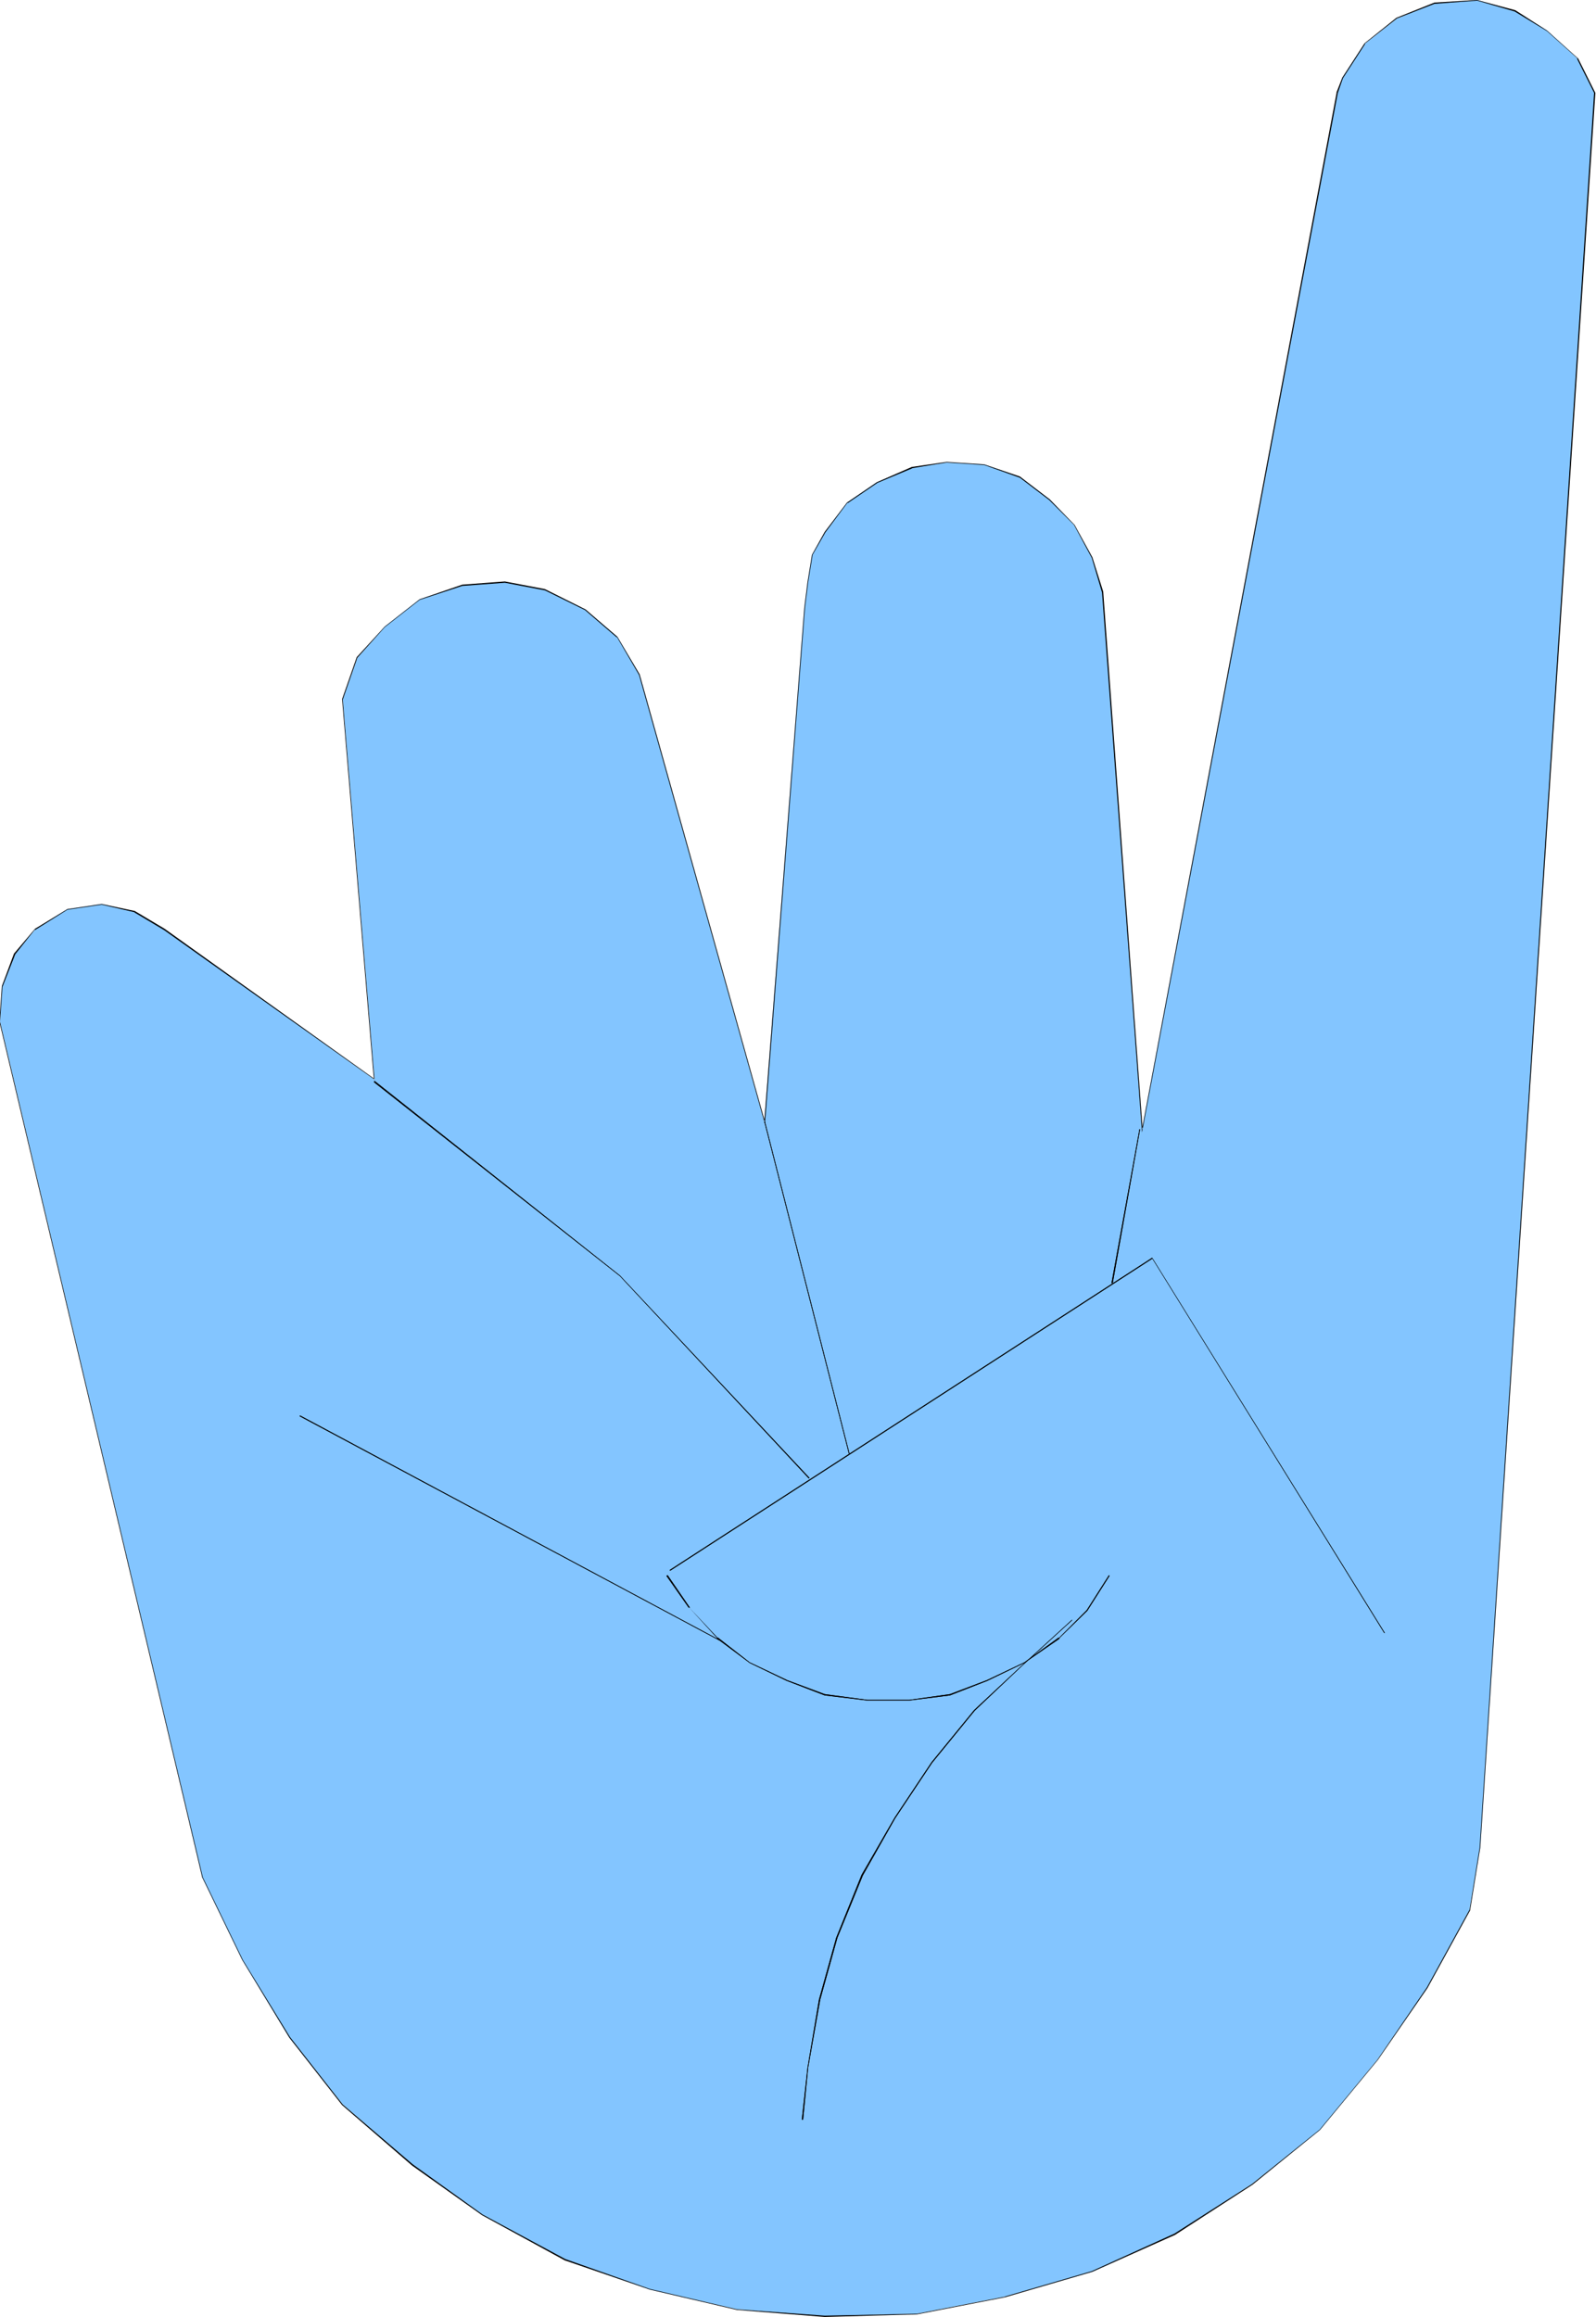 <svg xmlns="http://www.w3.org/2000/svg" fill-rule="evenodd" height="588.515" preserveAspectRatio="none" stroke-linecap="round" viewBox="0 0 2510 3642" width="405.545"><style>.pen1{stroke:none}.brush2{fill:#000}</style><path class="pen1" style="fill:#83c5ff" d="m287 2818 31 133 63 130 74 122 84 105 110 95 110 79 129 70 134 47 137 31 138 11 145-4 139-27 137-39 129-59 122-79 107-85 90-110 79-114 66-121 17-99 180-2758-27-54-48-44-50-31-60-17-67 5-59 24-51 40-35 53-8 24-307 1629-62-845-16-53-29-52-38-40-47-35-56-20-59-3-55 8-55 23-47 32-35 47-20 35-7 43-5 40-63 808-196-702-35-60-51-43-63-31-63-12-67 5-67 22-55 43-43 49-23 65 50 598-330-236-47-28-52-12-54 8-51 32-32 39-20 50-3 56 287 1212z"/><path class="pen1 brush2" d="m318 2951 63 130 74 122 83 106 110 95 110 78 130 71 134 46 137 32 138 11 145-4 139-27 137-40 130-58 122-79 106-86 91-110 78-113 67-122 16-99 181-2758-27-54-49-44-50-32-60-16-67 4-60 24-50 40-35 54-9 23v1l-306 1629h1l-62-845-17-54-28-51-39-40-47-36-56-19-59-4-55 8-55 24-47 32-35 46-20 36-7 43-5 40-63 808h1l-197-703-35-59-50-43-64-32-63-12-67 5-67 23-55 43-44 48-23 66 50 598 1-1-330-236-47-28-52-11-54 8-51 31-33 39-19 51-4 56 319 1345h1L0 1606l4-56v1l20-51 31-39v1l51-32 54-8 52 12h-1l47 28 331 235-50-598v1l23-66 43-48 55-43 67-22 67-5 63 12 63 31 50 43v-1l35 60 198 706 63-812 5-40 7-43 20-35 35-47v1l47-32 55-23h-1l55-9 59 4 56 20 46 35 39 39 28 52 16 54v-1l63 850 308-1634 8-23 35-54h-1l51-40 59-23 67-5 59 17 51 31 48 43h-1l27 54-180 2758-16 99v-1l-67 122-78 114-91 110 1-1-107 86-122 78-130 59-137 40h1l-139 27-145 3-138-10-137-32-133-47-130-70-110-79-110-94-83-106-74-121-63-130h-1z"/><path class="pen1 brush2" d="m2178 2567-366-590-759 491 1 1 759-491h-1l365 589h1z"/><path class="pen1 brush2" d="m2178 2567-366-590-759 491 1 1 759-491h-1l365 589h1z"/><path class="pen1 brush2" d="m1048 2477 35 50h1l44 48v1l51 38 58 28 60 23 67 8h66l64-8 59-23 58-28 55-38v-1l44-43 35-55-1-1-35 55-44 44v-1l-54 39-59 28-58 22-64 9h-66l-67-9-59-22-59-28-50-39v1l-45-48h1l-35-51-2 1z"/><path class="pen1 brush2" d="m1048 2477 35 50h1l44 48v1l51 38 58 28 60 23 67 8h66l64-8 59-23 58-28 55-38v-1l44-43 35-55-1-1-35 55-44 44v-1l-54 39-59 28-58 22-64 9h-66l-67-9-59-22-59-28-50-39v1l-45-48h1l-35-51-2 1z"/><path class="pen1 brush2" d="m1686 2546-79 72-75 70-67 82-58 87-52 90-40 99-27 97-18 107-9 82h2l8-82 19-107 27-97 40-98 51-90 58-87 67-82 75-71 78-71v-1z"/><path class="pen1 brush2" d="m1686 2546-79 72-75 70-67 82-58 87-52 90-40 99-27 97-18 107-9 82h2l8-82 19-107 27-97 40-98 51-90 58-87 67-82 75-71 78-71v-1zm-554 32-660-353-1 1 661 353v-1z"/><path class="pen1 brush2" d="m1132 2578-660-353-1 1 661 353v-1zm-544-877 387 305 297 318 1-1-298-318-386-306-1 2z"/><path class="pen1 brush2" d="m588 1701 387 305 297 318 1-1-298-318-386-306-1 2zm614 62 133 522h1l-133-522h-1z"/><path class="pen1 brush2" d="m1202 1763 133 522h1l-133-522h-1zm590 12-44 242h2l43-242h-1z"/><path class="pen1 brush2" d="m1792 1775-44 242h2l43-242h-1z"/></svg>
